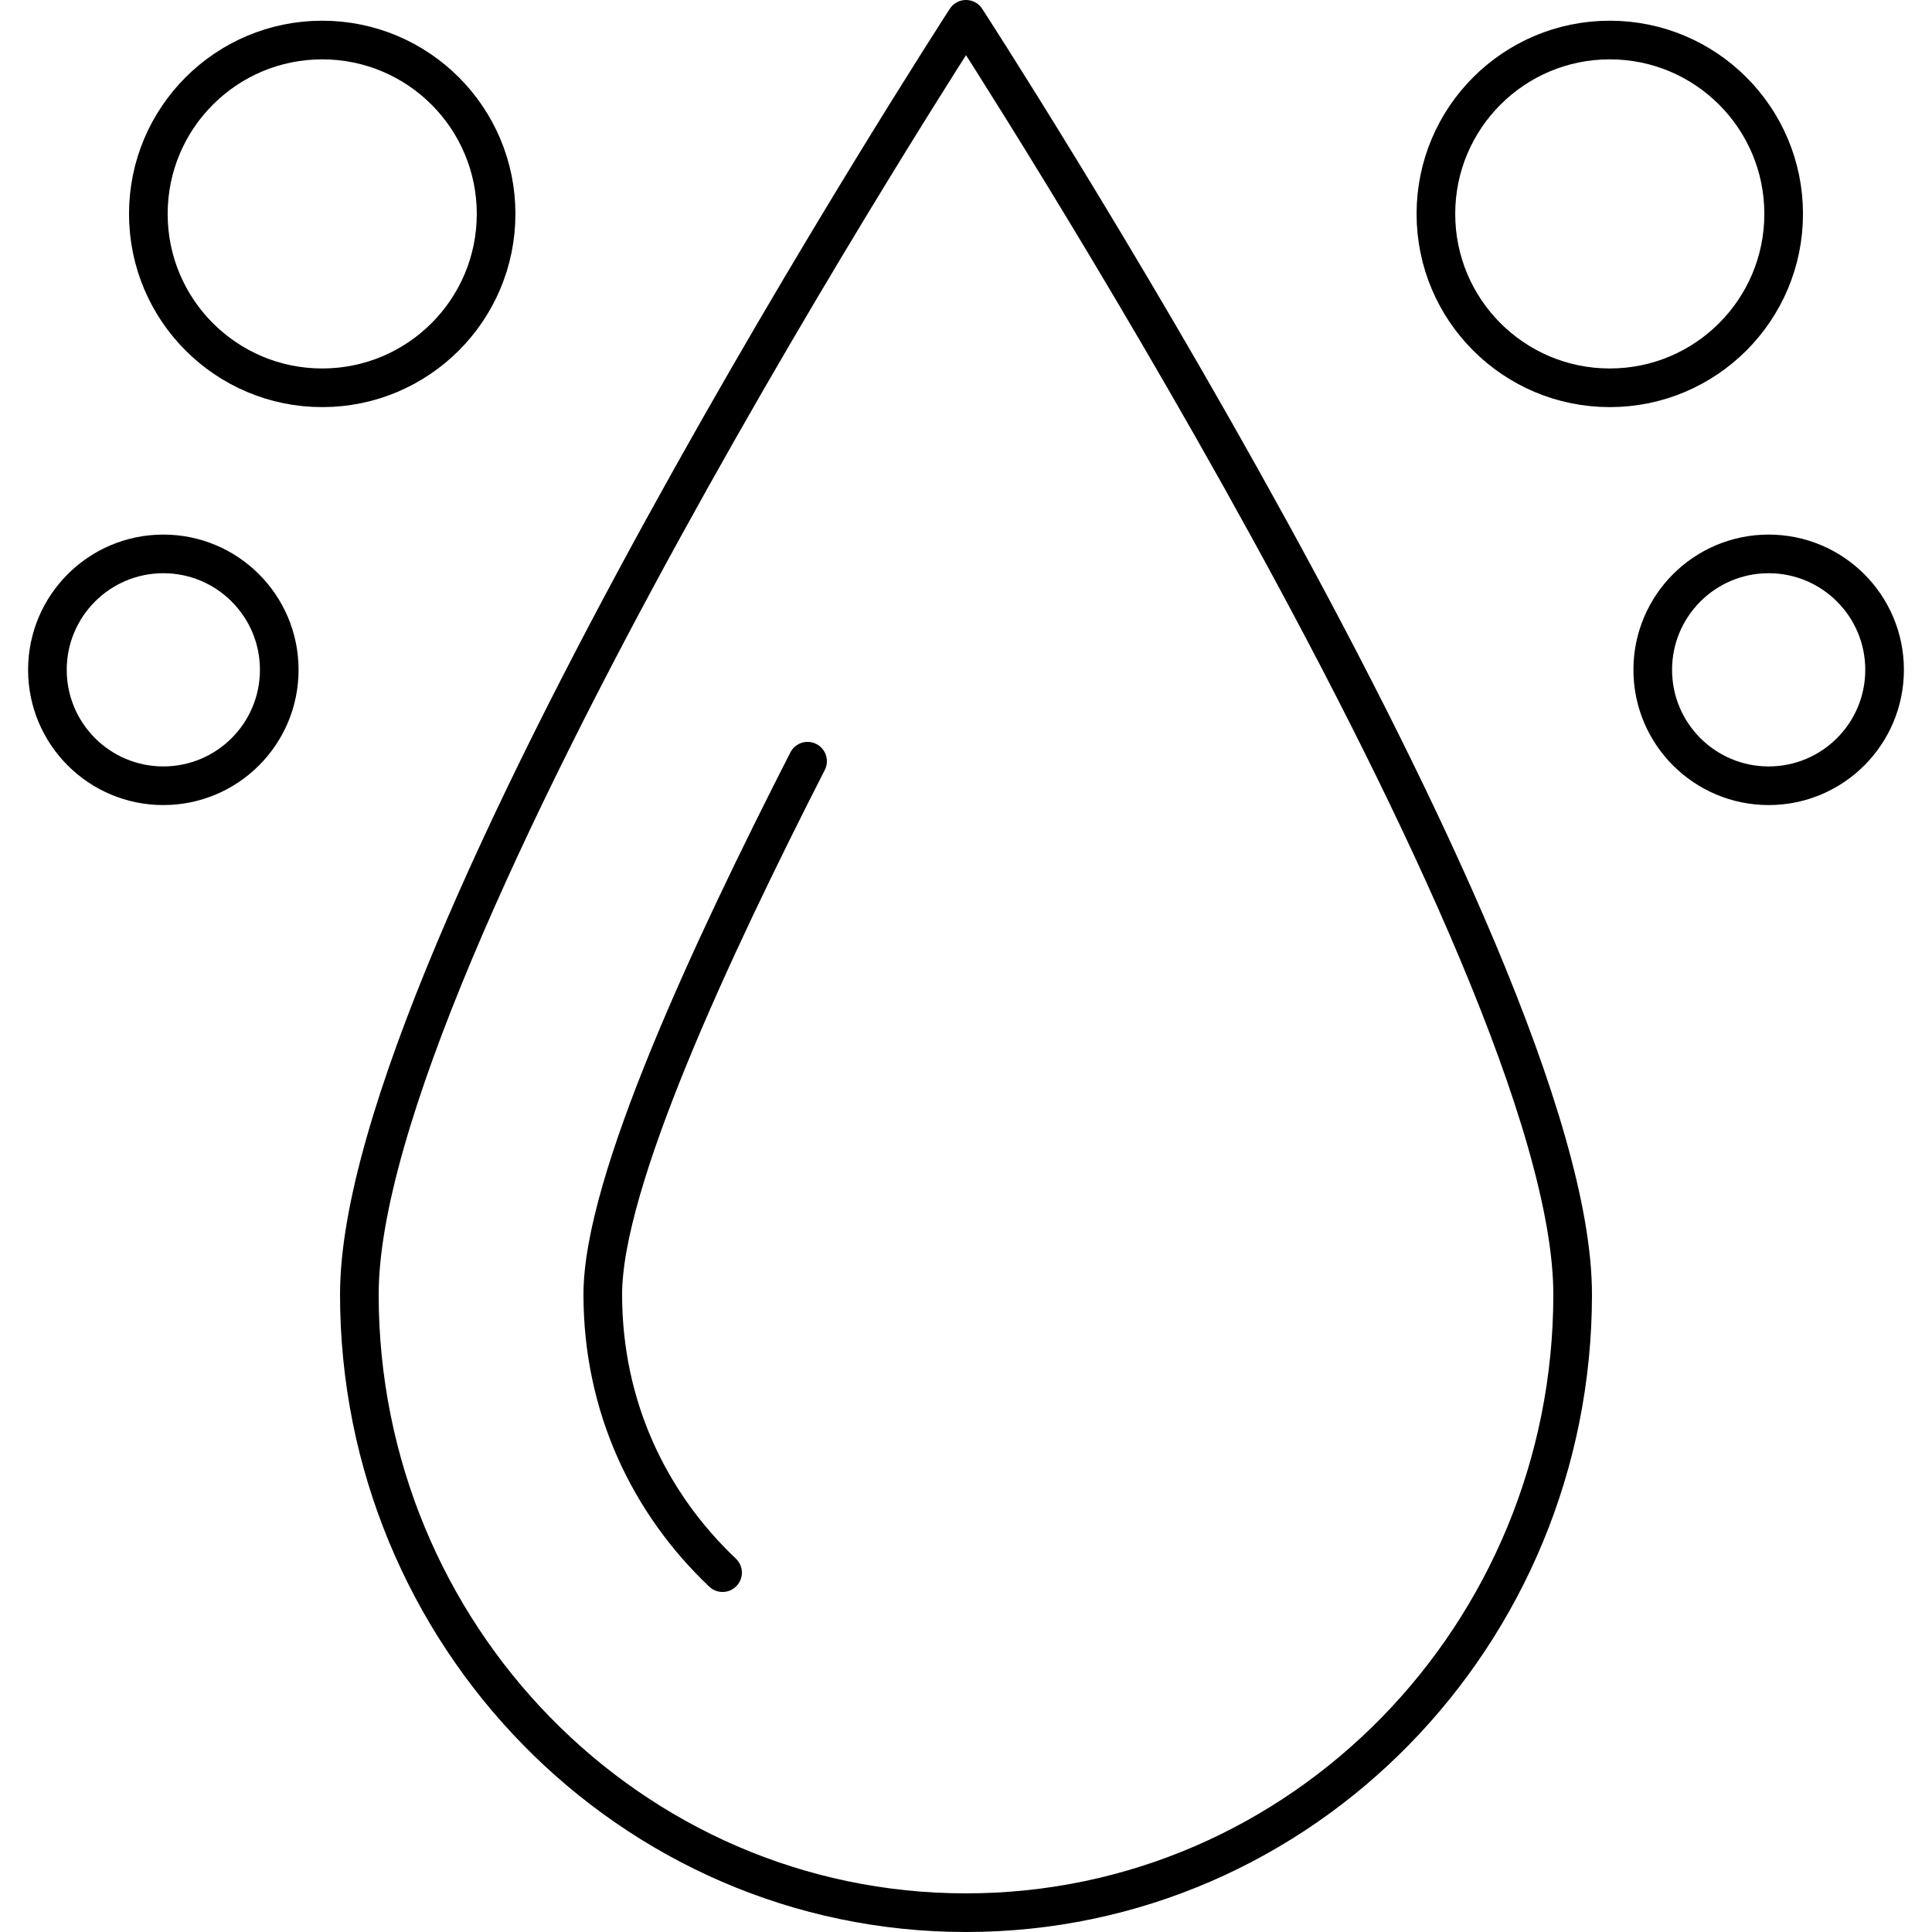<?xml version="1.0" encoding="UTF-8"?> <svg xmlns="http://www.w3.org/2000/svg" id="Layer_1" data-name="Layer 1" version="1.1" viewBox="0 0 50 50" width="50" height="50" style="enable-background:new 0 0 50 50;" xml:space="preserve"> <defs> <style> .st0 { fill: none; stroke: #000; stroke-linecap: round; stroke-linejoin: round; } </style> </defs> <path class="st0" d="M18.7,40.7c-1.9-1.8-3.1-4.3-3.1-7.2,0-2.9,2.8-8.9,5.3-13.8M40.7,33.5c0,8.8-7,16-15.7,16s-15.7-7.2-15.7-16S25,.5,25,.5c0,0,15.7,24.2,15.7,33Z"></path> <circle class="st0" cx="41.661" cy="5.536" r="4.5"></circle> <circle class="st0" cx="45.773" cy="17.335" r="3"></circle> <circle class="st0" cx="8.339" cy="5.536" r="4.5"></circle> <circle class="st0" cx="4.227" cy="17.335" r="3"></circle> </svg> 